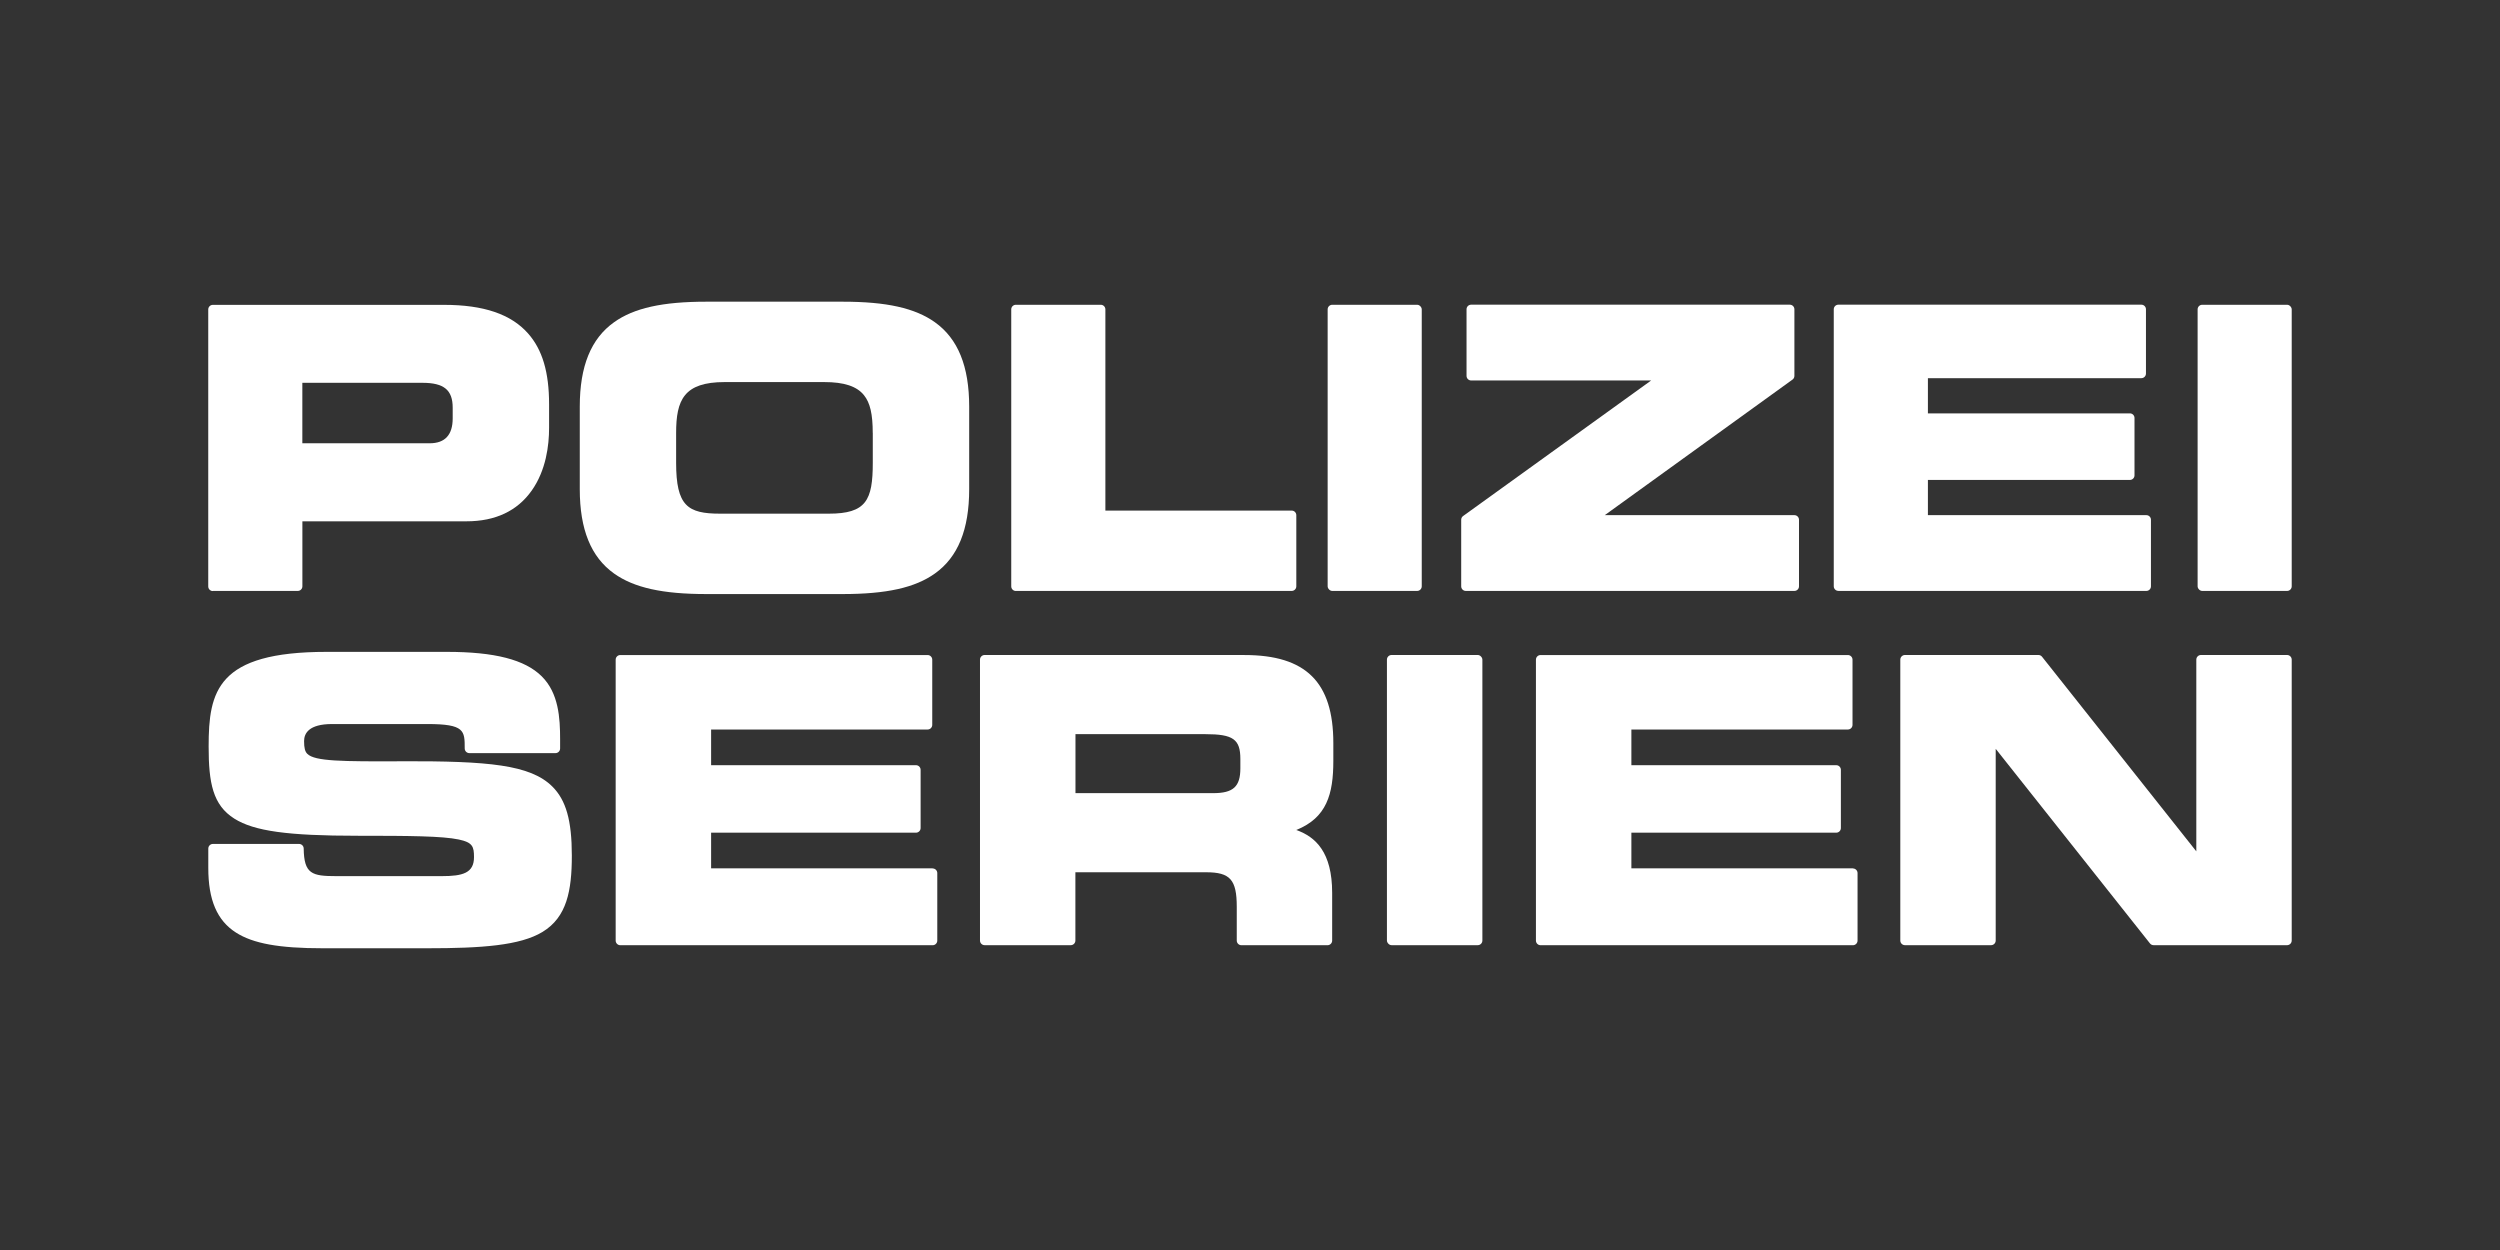 <?xml version="1.0" encoding="utf-8"?>
<svg xmlns="http://www.w3.org/2000/svg" id="Pluto_TV_CHANNELS" data-name="Pluto TV CHANNELS" viewBox="0 0 576 288">
  <rect x="0" y="0" width="576" height="288" fill="#333333" stroke="none"/>
  <defs>
    <style>
      .cls-1 {
        fill: #fff;
      }
    </style>
  </defs>
  <g id="PlutoTV_POLIZEISERIEN" data-name="PlutoTV POLIZEISERIEN">
    <g id="POLIZEISERIEN_-_White" data-name="POLIZEISERIEN - White">
      <g id="SERIEN">
        <path class="cls-1" d="M526.94,150.91h-19.84c-.59,0-1.07,.48-1.07,1.07v44.17l-35.54-44.83c-.2-.26-.51-.41-.84-.41h-30.75c-.59,0-1.07,.48-1.07,1.07v64.72c0,.59,.48,1.07,1.07,1.07h19.84c.59,0,1.07-.48,1.07-1.07v-44.17l35.54,44.83c.2,.26,.51,.41,.84,.41h30.75c.59,0,1.07-.48,1.07-1.07v-64.72c0-.59-.48-1.07-1.07-1.07Z"/>
        <path class="cls-1" d="M426.91,200.07h-51.04v-8.22h47.2c.59,0,1.07-.48,1.07-1.07v-13.41c0-.59-.48-1.07-1.07-1.07h-47.2v-8.22h49.88c.59,0,1.07-.48,1.07-1.07v-15.02c0-.59-.48-1.07-1.07-1.07h-70.8c-.59,0-1.07,.48-1.07,1.07v64.72c0,.59,.48,1.07,1.07,1.07h71.96c.59,0,1.07-.48,1.07-1.07v-15.55c0-.59-.48-1.07-1.07-1.07Z"/>
        <rect class="cls-1" x="319.55" y="150.91" width="21.99" height="66.86" rx="1.07" ry="1.07"/>
        <path class="cls-1" d="M286.75,150.91h-59.89c-.59,0-1.07,.48-1.07,1.07v64.72c0,.59,.48,1.07,1.07,1.07h19.84c.59,0,1.07-.48,1.07-1.07v-15.73h30.12c5.54,0,7.06,1.71,7.06,7.96v7.78c0,.59,.48,1.07,1.07,1.07h19.84c.59,0,1.07-.48,1.07-1.07v-11c0-9.34-3.79-12.89-8.27-14.48,7.02-2.81,8.54-8.27,8.54-15.91v-4.11c0-14.03-6.31-20.29-20.47-20.29Zm-38.97,18.24h29.95c6.39,0,8.05,1.18,8.05,5.72v2.15c0,4.22-1.64,5.72-6.26,5.72h-31.73v-13.59Z"/>
        <path class="cls-1" d="M214.88,200.07h-51.04v-8.22h47.2c.59,0,1.07-.48,1.07-1.07v-13.41c0-.59-.48-1.07-1.07-1.07h-47.2v-8.22h49.88c.59,0,1.07-.48,1.07-1.07v-15.02c0-.59-.48-1.07-1.07-1.07h-70.8c-.59,0-1.07,.48-1.07,1.07v64.72c0,.59,.48,1.07,1.07,1.07h71.96c.59,0,1.07-.48,1.07-1.07v-15.55c0-.59-.48-1.07-1.07-1.07Z"/>
        <path class="cls-1" d="M92.68,175.4c-13.92,.06-20.14,.01-21.87-1.71-.54-.53-.75-1.36-.75-2.94,0-1.79,1.12-3.93,6.44-3.93h21.99c8.58,0,8.58,1.53,8.58,5.63,0,.59,.48,1.07,1.07,1.07h19.84c.59,0,1.07-.48,1.07-1.07v-2.06c0-5.02-.33-10.7-4.25-14.58-3.87-3.83-10.81-5.62-21.85-5.62h-27.71c-25.23,0-27.17,9.04-27.17,21.81,0,8.36,.95,13.48,5.93,16.62,4.57,2.87,12.26,3.94,28.39,3.94,11.96,0,19.49,.06,23.31,.86,3.2,.67,3.51,1.65,3.51,4.06,0,3.68-2.61,4.38-7.42,4.38h-24.31c-5.61,0-7.43-.49-7.51-6.36,0-.59-.49-1.06-1.07-1.06h-19.84c-.59,0-1.07,.48-1.07,1.07v4.47c0,7.37,2.02,12.1,6.37,14.88,3.97,2.54,9.95,3.62,20,3.62h24.05c12.58,0,21.41-.63,26.58-3.76,5.61-3.4,6.76-9.5,6.76-17.6s-1.34-12.76-4.48-15.89c-5.08-5.06-14.77-5.89-34.59-5.84Z"/>
      </g>
      <g id="POLIZEI">
        <rect class="cls-1" x="506.33" y="70.22" width="21.68" height="65.93" rx="1.06" ry="1.06"/>
        <path class="cls-1" d="M423.56,136.15h70.96c.58,0,1.06-.47,1.06-1.06v-15.34c0-.58-.47-1.06-1.06-1.06h-50.33v-8.11h46.54c.58,0,1.06-.47,1.06-1.06v-13.22c0-.58-.47-1.06-1.06-1.06h-46.54v-8.11h49.18c.58,0,1.06-.47,1.06-1.06v-14.81c0-.58-.47-1.06-1.06-1.06h-69.81c-.58,0-1.06,.47-1.06,1.06v63.82c0,.58,.47,1.06,1.06,1.06Z"/>
        <path class="cls-1" d="M337.71,136.15h75.72c.58,0,1.06-.47,1.06-1.06v-15.34c0-.58-.47-1.06-1.06-1.06h-43.69l43.25-31.23c.28-.2,.44-.52,.44-.86v-15.34c0-.58-.47-1.06-1.06-1.06h-73.42c-.58,0-1.06,.47-1.06,1.06v15.34c0,.58,.47,1.06,1.06,1.06h41.48l-43.33,31.23c-.28,.2-.44,.52-.44,.86v15.34c0,.58,.47,1.06,1.06,1.06Z"/>
        <rect class="cls-1" x="305.89" y="70.22" width="21.68" height="65.93" rx="1.06" ry="1.06"/>
        <path class="cls-1" d="M234.06,136.15h63.55c.58,0,1.06-.47,1.06-1.06v-16.39c0-.58-.47-1.06-1.06-1.06h-42.93v-46.36c0-.58-.47-1.06-1.06-1.06h-19.57c-.58,0-1.06,.47-1.06,1.06v63.82c0,.58,.47,1.06,1.06,1.06Z"/>
        <path class="cls-1" d="M215.41,74.25c-4.6-3.28-11.16-4.74-21.28-4.74h-31.38c-10.12,0-16.69,1.46-21.28,4.74-5.31,3.78-7.89,10.13-7.89,19.42v19.04c0,9.28,2.58,15.63,7.89,19.42,4.6,3.28,11.16,4.74,21.28,4.74h31.38c10.12,0,16.69-1.46,21.28-4.74,5.31-3.78,7.89-10.13,7.89-19.42v-19.04c0-9.28-2.58-15.63-7.89-19.42Zm-14.32,25.5v6.88c0,8.65-1.53,11.72-10.14,11.72h-25.03c-7.48,0-10.14-1.77-10.14-11.72v-6.88c0-7.6,1.78-11.72,11.19-11.72h22.92c4.6,0,7.51,.96,9.17,3.02,1.42,1.76,2.02,4.37,2.02,8.7Z"/>
        <path class="cls-1" d="M49.04,136.15h19.57c.58,0,1.06-.47,1.06-1.06v-14.98h37.81c6.66,0,11.72-2.39,15.04-7.1,3.3-4.68,3.99-10.42,3.99-14.4v-5.46c0-7.4-1.54-12.59-4.84-16.32-3.92-4.44-10.24-6.59-19.31-6.59H49.04c-.58,0-1.06,.47-1.06,1.06v63.82c0,.58,.47,1.06,1.06,1.06Zm48.3-47.95c4.95,0,6.96,1.66,6.96,5.73v2.47c0,3.8-1.78,5.73-5.29,5.73h-29.35v-13.93h27.68Z"/>
      </g>
    </g>
  </g>
</svg>